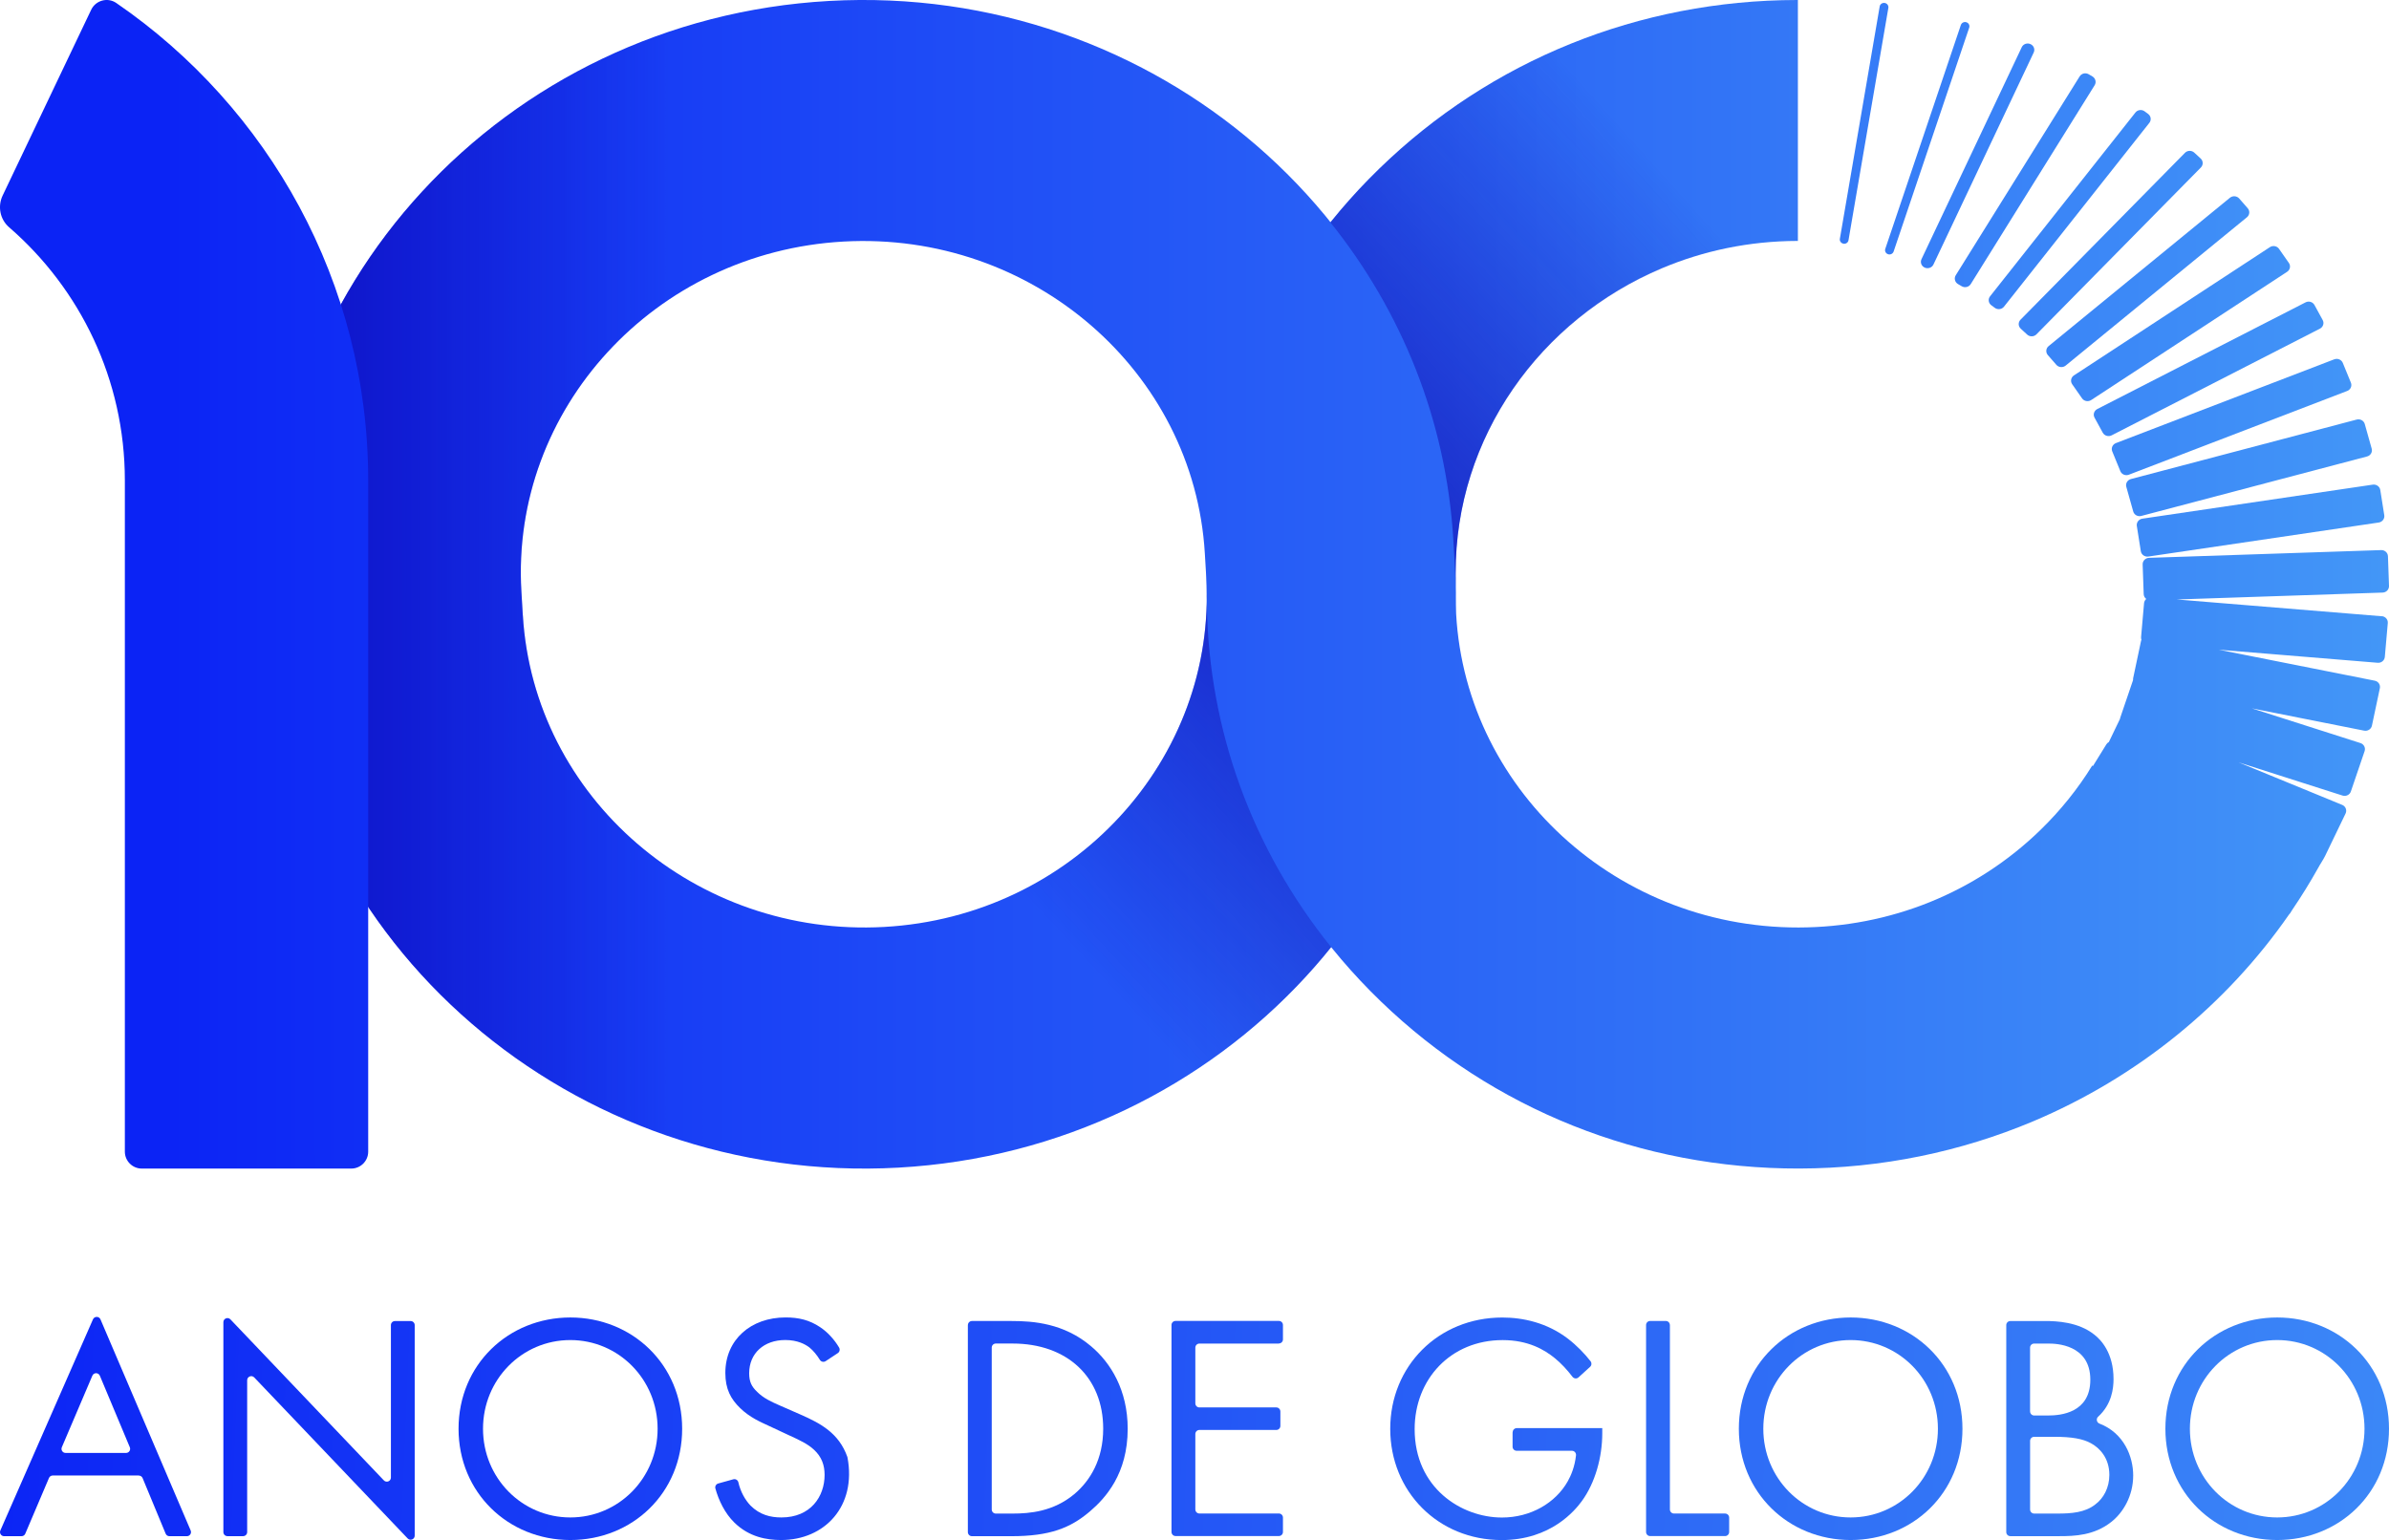 <svg width="549" height="354" viewBox="0 0 549 354" fill="none" xmlns="http://www.w3.org/2000/svg">
<g clip-path="url(#clip0_302_2018)">
<path d="M31.898 339.17H12.115C11.738 339.17 11.396 339.395 11.252 339.745L5.81 352.543C5.667 352.894 5.325 353.119 4.948 353.119H0.943C0.269 353.119 -0.189 352.426 0.081 351.806L21.364 303.277C21.697 302.522 22.765 302.531 23.089 303.277L43.816 351.806C44.076 352.426 43.627 353.119 42.953 353.119H38.93C38.553 353.119 38.212 352.894 38.068 352.543L32.77 339.764C32.626 339.413 32.285 339.188 31.907 339.188L31.898 339.17ZM29.833 332.677L22.945 316.228C22.622 315.463 21.544 315.463 21.221 316.228L14.207 332.677C13.947 333.297 14.396 333.981 15.069 333.981H28.971C29.644 333.981 30.093 333.297 29.833 332.677Z" fill="url(#paint0_linear_302_2018)"/>
<path d="M51.332 352.175V303.925C51.332 303.079 52.365 302.666 52.949 303.277L88.215 340.294C88.798 340.906 89.831 340.492 89.831 339.647V304.599C89.831 304.078 90.253 303.664 90.765 303.664H94.366C94.887 303.664 95.3 304.087 95.3 304.599V352.993C95.3 353.838 94.267 354.252 93.684 353.64L58.418 316.623C57.834 316.012 56.801 316.426 56.801 317.271V352.175C56.801 352.696 56.379 353.11 55.867 353.11H52.266C51.745 353.11 51.332 352.687 51.332 352.175Z" fill="url(#paint1_linear_302_2018)"/>
<path d="M105.376 328.423C105.376 313.665 116.853 302.845 131.069 302.845C145.285 302.845 156.762 313.674 156.762 328.423C156.762 343.172 145.357 354 131.069 354C116.781 354 105.376 343.1 105.376 328.423ZM110.998 328.423C110.998 339.764 119.96 348.811 131.06 348.811C142.16 348.811 151.122 339.764 151.122 328.423C151.122 317.082 142.16 308.035 131.06 308.035C119.96 308.035 110.998 317.082 110.998 328.423Z" fill="url(#paint2_linear_302_2018)"/>
<path d="M189.729 312.882C189.28 313.179 188.688 313.035 188.409 312.585C187.754 311.506 186.874 310.436 186.003 309.734C185.042 308.997 183.264 308.026 180.453 308.026C175.567 308.026 172.164 311.065 172.164 315.661C172.164 317.586 172.685 318.701 174.014 319.96C175.496 321.444 177.345 322.253 179.195 323.072L183.937 325.149C188.661 327.209 192.783 329.475 194.705 334.844C194.723 334.907 194.741 334.97 194.758 335.033C196.86 346.203 189.559 354 179.501 354C176.241 354 172.173 353.335 168.769 349.998C166.569 347.858 165.15 344.872 164.396 342.138C164.261 341.643 164.566 341.14 165.051 341.005L168.518 340.042C169.03 339.898 169.559 340.213 169.676 340.726C170.17 342.911 171.23 344.773 172.46 346.068C174.606 348.217 177.049 348.811 179.573 348.811C186.308 348.811 189.496 343.99 189.496 339.026C189.496 336.805 188.831 334.871 187.053 333.243C185.643 331.912 183.722 331.022 181.126 329.835L176.681 327.757C174.759 326.867 172.316 325.833 170.089 323.674C167.943 321.597 166.686 319.303 166.686 315.589C166.686 307.954 172.532 302.836 180.534 302.836C183.569 302.836 186.012 303.43 188.454 305.058C190.205 306.227 191.723 307.9 192.819 309.743C193.079 310.184 192.962 310.742 192.54 311.029L189.738 312.882H189.729Z" fill="url(#paint3_linear_302_2018)"/>
<path d="M222.427 304.59C222.427 304.068 222.849 303.655 223.361 303.655H232.494C237.451 303.655 244.492 304.176 250.707 309.438C255.224 313.224 259.148 319.519 259.148 328.423C259.148 338.801 254.038 344.368 250.482 347.408C245.965 351.266 241.223 353.119 232.413 353.119H223.352C222.831 353.119 222.418 352.696 222.418 352.183V304.608L222.427 304.59ZM227.905 346.985C227.905 347.507 228.327 347.92 228.839 347.92H232.71C236.634 347.92 242.04 347.471 246.854 343.469C250.554 340.357 253.517 335.456 253.517 328.414C253.517 316.551 245.228 308.835 232.71 308.835H228.839C228.318 308.835 227.905 309.258 227.905 309.77V346.967V346.985Z" fill="url(#paint4_linear_302_2018)"/>
<path d="M293.893 308.844H275.627C275.106 308.844 274.693 309.267 274.693 309.779V322.586C274.693 323.108 275.115 323.521 275.627 323.521H293.301C293.821 323.521 294.235 323.944 294.235 324.457V327.766C294.235 328.288 293.812 328.701 293.301 328.701H275.627C275.106 328.701 274.693 329.124 274.693 329.637V346.967C274.693 347.489 275.115 347.902 275.627 347.902H293.893C294.414 347.902 294.827 348.325 294.827 348.838V352.147C294.827 352.669 294.405 353.083 293.893 353.083H270.149C269.628 353.083 269.215 352.66 269.215 352.147V304.572C269.215 304.05 269.637 303.637 270.149 303.637H293.893C294.414 303.637 294.827 304.059 294.827 304.572V307.882C294.827 308.403 294.405 308.817 293.893 308.817V308.844Z" fill="url(#paint5_linear_302_2018)"/>
<path d="M347.623 329.214C347.623 328.693 348.045 328.279 348.557 328.279H368.206V329.466C368.206 334.952 366.581 340.888 363.465 345.115C361.983 347.12 356.433 354.009 345.1 354.009C330.444 354.009 319.479 342.812 319.479 328.432C319.479 314.051 330.506 302.854 345.243 302.854C349.985 302.854 355.535 304.042 360.348 307.747C362.306 309.249 364.147 311.146 365.512 312.9C365.817 313.287 365.782 313.853 365.413 314.186L362.746 316.614C362.333 316.992 361.695 316.92 361.354 316.471C360.097 314.816 358.705 313.341 357.304 312.199C354.933 310.274 351.233 308.044 345.306 308.044C333.389 308.044 325.091 317.019 325.091 328.513C325.091 342.012 335.823 348.829 345.154 348.829C351.745 348.829 357.448 345.492 360.259 340.528C361.04 339.152 361.884 337.138 362.171 334.547C362.234 333.981 361.803 333.486 361.237 333.486H348.53C348.009 333.486 347.596 333.063 347.596 332.551V329.241L347.623 329.214Z" fill="url(#paint6_linear_302_2018)"/>
<path d="M383.751 304.59V346.976C383.751 347.498 384.173 347.911 384.685 347.911H396.432C396.952 347.911 397.366 348.334 397.366 348.847V352.156C397.366 352.678 396.943 353.092 396.432 353.092H379.207C378.686 353.092 378.273 352.669 378.273 352.156V304.581C378.273 304.059 378.695 303.646 379.207 303.646H382.808C383.329 303.646 383.742 304.068 383.742 304.581L383.751 304.59Z" fill="url(#paint7_linear_302_2018)"/>
<path d="M399.593 328.423C399.593 313.665 411.07 302.845 425.286 302.845C439.502 302.845 450.979 313.674 450.979 328.423C450.979 343.172 439.574 354 425.286 354C410.998 354 399.593 343.1 399.593 328.423ZM405.215 328.423C405.215 339.764 414.177 348.811 425.277 348.811C436.377 348.811 445.339 339.764 445.339 328.423C445.339 317.082 436.377 308.035 425.277 308.035C414.177 308.035 405.215 317.082 405.215 328.423Z" fill="url(#paint8_linear_302_2018)"/>
<path d="M469.928 303.655C472.667 303.655 477.624 303.88 481.252 306.767C482.805 307.954 485.697 310.993 485.697 317.001C485.697 319.168 485.293 322.802 482.15 325.662C481.647 326.12 481.809 326.984 482.446 327.227C488.104 329.412 490.214 334.817 490.214 339.17C490.214 343.918 487.843 347.768 485.176 349.845C481.252 352.957 476.735 353.11 473.331 353.11H461.98C461.459 353.11 461.046 352.687 461.046 352.174V304.599C461.046 304.077 461.468 303.664 461.98 303.664H469.928V303.655ZM466.524 324.439C466.524 324.96 466.946 325.374 467.458 325.374H470.664C473.556 325.374 480.363 324.78 480.363 317.145C480.363 308.988 472.37 308.844 470.808 308.844H467.449C466.928 308.844 466.515 309.267 466.515 309.779V324.439H466.524ZM466.524 346.985C466.524 347.507 466.946 347.92 467.458 347.92H472.81C475.998 347.92 479.106 347.696 481.476 345.843C483.398 344.431 484.736 341.985 484.736 339.026C484.736 335.096 482.437 332.794 480.515 331.759C478.665 330.725 476.07 330.275 472.146 330.275H467.458C466.937 330.275 466.524 330.698 466.524 331.211V346.976V346.985Z" fill="url(#paint9_linear_302_2018)"/>
<path d="M497.614 328.423C497.614 313.665 509.091 302.845 523.307 302.845C537.523 302.845 549 313.674 549 328.423C549 343.172 537.595 354 523.307 354C509.019 354 497.614 343.1 497.614 328.423ZM503.245 328.423C503.245 339.764 512.207 348.811 523.307 348.811C534.407 348.811 543.369 339.764 543.369 328.423C543.369 317.082 534.407 308.035 523.307 308.035C512.207 308.035 503.245 317.082 503.245 328.423Z" fill="url(#paint10_linear_302_2018)"/>
<path d="M547.33 141.656L500.236 137.798L547.536 136.215C548.372 136.188 549.027 135.504 549 134.695L548.758 127.86C548.731 127.05 548.03 126.421 547.195 126.448L493.851 128.229C493.016 128.256 492.361 128.939 492.388 129.748L492.63 136.583C492.648 137.033 492.873 137.42 493.214 137.681C492.935 137.923 492.747 138.256 492.711 138.652L492.028 146.44C492.01 146.656 492.046 146.863 492.109 147.052C492.073 147.133 492.046 147.223 492.019 147.322L490.196 155.937C490.169 156.072 490.169 156.207 490.178 156.342L487.224 165.021C487.197 165.111 487.17 165.201 487.161 165.291L484.62 170.57C484.395 170.687 484.206 170.857 484.063 171.082L480.973 176.074L480.794 175.993C477.507 181.317 473.529 186.281 468.895 190.787C454.059 205.212 434.32 213.163 413.315 213.199C369.94 213.271 334.602 179.167 334.512 137.159V131.7C334.44 100.394 353.999 73.413 381.902 61.659C391.448 57.639 401.973 55.409 413.028 55.382H413.162V0H412.929C376.693 0.054 342.612 13.823 316.973 38.753C291.316 63.674 277.235 96.725 277.298 131.808L277.316 137.267C277.378 172.359 291.585 205.356 317.323 230.187C343.061 255.027 377.178 268.67 413.423 268.607C432.506 268.571 450.674 264.713 467.162 257.779C491.166 247.67 511.588 231.033 526.037 210.204C526.136 210.114 526.226 210.015 526.298 209.898L526.756 209.161C528.884 206.031 530.869 202.811 532.719 199.511L532.817 199.34C532.817 199.34 532.988 199.025 533.051 198.917C533.051 198.917 534.012 197.388 534.326 196.732L539.023 186.992C539.373 186.254 539.05 185.382 538.295 185.04L514.452 175.246L538.322 182.873C539.113 183.125 539.975 182.711 540.235 181.937L543.396 172.656C543.657 171.892 543.226 171.055 542.435 170.804L517.479 162.826L543.289 167.953C544.106 168.114 544.905 167.602 545.076 166.81L546.899 158.195C547.069 157.403 546.54 156.63 545.722 156.468L509.908 149.354L546.405 152.349C547.24 152.421 547.967 151.818 548.039 151.009L548.722 143.221C548.794 142.411 548.174 141.701 547.339 141.638L547.33 141.656Z" fill="url(#paint11_linear_302_2018)"/>
<path d="M491.049 120.899L491.965 126.7C492.091 127.5 492.864 128.049 493.69 127.932L546.647 120.108C547.473 119.982 548.039 119.235 547.913 118.435L546.997 112.634C546.872 111.834 546.099 111.285 545.273 111.402L492.316 119.226C491.49 119.352 490.924 120.099 491.049 120.899Z" fill="url(#paint12_linear_302_2018)"/>
<path d="M488.634 111.914L490.223 117.571C490.439 118.354 491.274 118.812 492.082 118.597L543.962 104.926C544.77 104.711 545.246 103.91 545.022 103.128L543.432 97.471C543.217 96.689 542.382 96.23 541.573 96.446L489.693 110.116C488.885 110.332 488.409 111.132 488.634 111.914Z" fill="url(#paint13_linear_302_2018)"/>
<path d="M485.401 103.757L487.26 108.299C487.565 109.054 488.445 109.423 489.226 109.117L539.391 89.871C540.172 89.575 540.549 88.72 540.244 87.965L538.385 83.423C538.08 82.668 537.2 82.299 536.418 82.596L486.254 101.851C485.473 102.148 485.095 103.002 485.401 103.757Z" fill="url(#paint14_linear_302_2018)"/>
<path d="M481.333 96.005L483.219 99.459C483.614 100.178 484.53 100.448 485.266 100.07L533.132 75.545C533.868 75.167 534.156 74.277 533.76 73.566L531.875 70.113C531.479 69.393 530.563 69.124 529.827 69.501L481.961 94.026C481.225 94.404 480.938 95.294 481.333 96.005Z" fill="url(#paint15_linear_302_2018)"/>
<path d="M476.196 88.325L478.459 91.562C478.926 92.237 479.869 92.408 480.56 91.958L525.588 62.477C526.28 62.028 526.459 61.11 525.992 60.445L523.729 57.207C523.262 56.533 522.319 56.362 521.628 56.812L476.6 86.292C475.909 86.742 475.729 87.659 476.196 88.325Z" fill="url(#paint16_linear_302_2018)"/>
<path d="M470.601 81.625L472.559 83.864C473.098 84.484 474.05 84.556 474.696 84.035L516.356 49.941C516.994 49.419 517.075 48.493 516.536 47.872L514.578 45.633C514.039 45.012 513.087 44.94 512.441 45.462L470.781 79.556C470.143 80.078 470.062 81.004 470.601 81.625Z" fill="url(#paint17_linear_302_2018)"/>
<path d="M464.378 75.554L465.841 76.903C466.443 77.46 467.404 77.442 467.979 76.858L505.768 38.501C506.343 37.916 506.325 36.99 505.715 36.432L504.251 35.083C503.649 34.526 502.688 34.544 502.113 35.128L464.324 73.485C463.749 74.07 463.767 74.996 464.378 75.554Z" fill="url(#paint18_linear_302_2018)"/>
<path d="M457.606 70.167L458.406 70.76C459.07 71.255 460.022 71.129 460.525 70.491L493.923 28.248C494.435 27.61 494.309 26.684 493.645 26.189L492.846 25.595C492.181 25.101 491.229 25.227 490.726 25.865L457.328 68.107C456.816 68.746 456.942 69.672 457.606 70.167Z" fill="url(#paint19_linear_302_2018)"/>
<path d="M449.946 65.293L450.808 65.796C451.527 66.219 452.452 65.994 452.883 65.302L481.36 19.588C481.791 18.895 481.557 17.996 480.848 17.573L479.986 17.07C479.267 16.647 478.342 16.872 477.911 17.564L449.434 63.278C449.003 63.97 449.237 64.87 449.946 65.293Z" fill="url(#paint20_linear_302_2018)"/>
<path d="M442.313 61.515C443.076 61.848 443.974 61.533 444.315 60.796L467.35 12.078C467.7 11.341 467.368 10.468 466.605 10.136C465.841 9.794 464.943 10.117 464.602 10.855L441.567 59.572C441.217 60.31 441.549 61.182 442.313 61.515Z" fill="url(#paint21_linear_302_2018)"/>
<path d="M433.889 58.44C434.419 58.61 434.985 58.332 435.164 57.81L452.532 6.349C452.703 5.837 452.416 5.288 451.886 5.117C451.356 4.946 450.79 5.225 450.611 5.747L433.243 57.207C433.072 57.72 433.359 58.269 433.889 58.44Z" fill="url(#paint22_linear_302_2018)"/>
<path d="M423.633 56.029C424.181 56.11 424.711 55.75 424.792 55.22L425.573 50.642L433.952 1.808C433.97 1.709 433.979 1.592 433.952 1.493C433.889 1.088 433.566 0.746 433.117 0.674C432.569 0.594 432.039 0.953 431.958 1.484L423.58 50.39L422.807 54.887C422.708 55.418 423.086 55.921 423.633 56.011V56.029Z" fill="url(#paint23_linear_302_2018)"/>
<path d="M334.314 129.479L333.991 124.029C329.689 51.596 265.345 -3.948 190.556 0.216C115.758 4.389 58.409 66.695 62.71 139.138L63.034 144.588C67.335 217.021 131.68 272.565 206.469 268.401C281.258 264.237 338.607 201.921 334.314 129.488V129.479ZM120.14 141.404L119.817 135.954C117.329 94.018 150.53 57.936 193.833 55.526C237.128 53.115 274.379 85.276 276.875 127.203L277.199 132.653C278.447 153.617 270.769 173.124 257.361 187.684C243.962 202.245 224.843 211.868 203.191 213.073C159.888 215.483 122.637 183.332 120.149 141.395L120.14 141.404Z" fill="url(#paint24_linear_302_2018)"/>
<path d="M277.333 139.21C277.324 138.814 277.315 138.418 277.315 138.022C277.315 138.418 277.306 138.814 277.289 139.21C276.768 157.664 269.359 174.653 257.361 187.684C243.971 202.254 224.843 211.868 203.191 213.073C159.887 215.483 122.637 183.331 120.149 141.395L119.943 137.906H62.657C62.666 138.31 62.692 138.715 62.719 139.129L63.043 144.579C67.344 217.012 131.68 272.555 206.478 268.391C247.15 266.125 282.668 246.654 305.909 217.722C287.832 195.293 277.818 167.998 277.342 139.21H277.333Z" fill="url(#paint25_linear_302_2018)"/>
<path d="M412.92 0.063C376.684 0.117 342.603 13.886 316.964 38.816C312.932 42.728 309.187 46.847 305.747 51.137C322.02 71.435 332.347 96.545 333.982 124.092L334.305 129.542C334.413 131.403 334.485 133.247 334.512 135.091V131.772C334.44 100.475 353.99 73.486 381.901 61.74C391.447 57.711 401.973 55.481 413.027 55.463H413.162V0.063H412.92ZM277.306 137.33C277.306 137.681 277.306 138.031 277.315 138.382C277.324 137.501 277.324 136.619 277.297 135.729V137.33H277.306Z" fill="url(#paint26_linear_302_2018)"/>
<path d="M334.314 129.479L333.991 124.029C329.689 51.596 265.345 -3.948 190.556 0.216C115.758 4.389 58.409 66.695 62.71 139.138L63.034 144.588C67.335 217.021 131.68 272.565 206.469 268.401C281.258 264.237 338.607 201.921 334.314 129.488V129.479ZM120.14 141.404L119.817 135.954C117.329 94.018 150.53 57.936 193.833 55.526C237.128 53.115 274.379 85.276 276.875 127.203L277.199 132.653C278.447 153.617 270.769 173.124 257.361 187.684C243.962 202.245 224.843 211.868 203.191 213.073C159.888 215.483 122.637 183.332 120.149 141.395L120.14 141.404Z" fill="url(#paint27_linear_302_2018)"/>
<path d="M84.614 110.43V264.722C84.614 266.871 82.871 268.616 80.725 268.616H32.581C30.435 268.616 28.692 266.871 28.692 264.722V110.43C28.692 87.209 18.383 66.371 2.102 52.252C8.23697e-05 50.444 -0.584 47.44 0.611 44.94L20.951 2.248C21.993 0.072 24.723 -0.684 26.717 0.683C61.651 24.66 84.614 64.915 84.614 110.43Z" fill="url(#paint28_linear_302_2018)"/>
</g>
<defs>
<linearGradient id="paint0_linear_302_2018" x1="647.426" y1="354.243" x2="-10.043" y2="327.09" gradientUnits="userSpaceOnUse">
<stop stop-color="#4499F7"/>
<stop offset="1" stop-color="#0B23F5"/>
</linearGradient>
<linearGradient id="paint1_linear_302_2018" x1="647.515" y1="352.166" x2="-9.954" y2="325.012" gradientUnits="userSpaceOnUse">
<stop stop-color="#4499F7"/>
<stop offset="1" stop-color="#0B23F5"/>
</linearGradient>
<linearGradient id="paint2_linear_302_2018" x1="647.605" y1="349.809" x2="-9.864" y2="322.665" gradientUnits="userSpaceOnUse">
<stop stop-color="#4499F7"/>
<stop offset="1" stop-color="#0B23F5"/>
</linearGradient>
<linearGradient id="paint3_linear_302_2018" x1="647.695" y1="347.786" x2="-9.774" y2="320.641" gradientUnits="userSpaceOnUse">
<stop stop-color="#4499F7"/>
<stop offset="1" stop-color="#0B23F5"/>
</linearGradient>
<linearGradient id="paint4_linear_302_2018" x1="647.776" y1="345.744" x2="-9.693" y2="318.6" gradientUnits="userSpaceOnUse">
<stop stop-color="#4499F7"/>
<stop offset="1" stop-color="#0B23F5"/>
</linearGradient>
<linearGradient id="paint5_linear_302_2018" x1="647.865" y1="343.532" x2="-9.603" y2="316.387" gradientUnits="userSpaceOnUse">
<stop stop-color="#4499F7"/>
<stop offset="1" stop-color="#0B23F5"/>
</linearGradient>
<linearGradient id="paint6_linear_302_2018" x1="647.973" y1="340.96" x2="-9.495" y2="313.815" gradientUnits="userSpaceOnUse">
<stop stop-color="#4499F7"/>
<stop offset="1" stop-color="#0B23F5"/>
</linearGradient>
<linearGradient id="paint7_linear_302_2018" x1="648.036" y1="339.44" x2="-9.433" y2="312.295" gradientUnits="userSpaceOnUse">
<stop stop-color="#4499F7"/>
<stop offset="1" stop-color="#0B23F5"/>
</linearGradient>
<linearGradient id="paint8_linear_302_2018" x1="648.108" y1="337.65" x2="-9.361" y2="310.497" gradientUnits="userSpaceOnUse">
<stop stop-color="#4499F7"/>
<stop offset="1" stop-color="#0B23F5"/>
</linearGradient>
<linearGradient id="paint9_linear_302_2018" x1="648.18" y1="335.914" x2="-9.289" y2="308.761" gradientUnits="userSpaceOnUse">
<stop stop-color="#4499F7"/>
<stop offset="1" stop-color="#0B23F5"/>
</linearGradient>
<linearGradient id="paint10_linear_302_2018" x1="648.279" y1="333.594" x2="-9.191" y2="306.45" gradientUnits="userSpaceOnUse">
<stop stop-color="#4499F7"/>
<stop offset="1" stop-color="#0B23F5"/>
</linearGradient>
<linearGradient id="paint11_linear_302_2018" x1="560.459" y1="134.308" x2="34.476" y2="134.308" gradientUnits="userSpaceOnUse">
<stop stop-color="#4499F7"/>
<stop offset="1" stop-color="#0B23F5"/>
</linearGradient>
<linearGradient id="paint12_linear_302_2018" x1="560.459" y1="119.667" x2="34.476" y2="119.667" gradientUnits="userSpaceOnUse">
<stop stop-color="#4499F7"/>
<stop offset="1" stop-color="#0B23F5"/>
</linearGradient>
<linearGradient id="paint13_linear_302_2018" x1="560.459" y1="107.517" x2="34.476" y2="107.517" gradientUnits="userSpaceOnUse">
<stop stop-color="#4499F7"/>
<stop offset="1" stop-color="#0B23F5"/>
</linearGradient>
<linearGradient id="paint14_linear_302_2018" x1="560.459" y1="95.861" x2="34.476" y2="95.861" gradientUnits="userSpaceOnUse">
<stop stop-color="#4499F7"/>
<stop offset="1" stop-color="#0B23F5"/>
</linearGradient>
<linearGradient id="paint15_linear_302_2018" x1="560.459" y1="84.79" x2="34.476" y2="84.79" gradientUnits="userSpaceOnUse">
<stop stop-color="#4499F7"/>
<stop offset="1" stop-color="#0B23F5"/>
</linearGradient>
<linearGradient id="paint16_linear_302_2018" x1="560.459" y1="74.385" x2="34.476" y2="74.385" gradientUnits="userSpaceOnUse">
<stop stop-color="#4499F7"/>
<stop offset="1" stop-color="#0B23F5"/>
</linearGradient>
<linearGradient id="paint17_linear_302_2018" x1="560.459" y1="64.753" x2="34.476" y2="64.753" gradientUnits="userSpaceOnUse">
<stop stop-color="#4499F7"/>
<stop offset="1" stop-color="#0B23F5"/>
</linearGradient>
<linearGradient id="paint18_linear_302_2018" x1="560.459" y1="55.984" x2="34.476" y2="55.984" gradientUnits="userSpaceOnUse">
<stop stop-color="#4499F7"/>
<stop offset="1" stop-color="#0B23F5"/>
</linearGradient>
<linearGradient id="paint19_linear_302_2018" x1="560.459" y1="48.178" x2="34.476" y2="48.178" gradientUnits="userSpaceOnUse">
<stop stop-color="#4499F7"/>
<stop offset="1" stop-color="#0B23F5"/>
</linearGradient>
<linearGradient id="paint20_linear_302_2018" x1="560.459" y1="41.424" x2="34.476" y2="41.424" gradientUnits="userSpaceOnUse">
<stop stop-color="#4499F7"/>
<stop offset="1" stop-color="#0B23F5"/>
</linearGradient>
<linearGradient id="paint21_linear_302_2018" x1="560.459" y1="35.821" x2="34.476" y2="35.821" gradientUnits="userSpaceOnUse">
<stop stop-color="#4499F7"/>
<stop offset="1" stop-color="#0B23F5"/>
</linearGradient>
<linearGradient id="paint22_linear_302_2018" x1="560.459" y1="31.783" x2="34.476" y2="31.783" gradientUnits="userSpaceOnUse">
<stop stop-color="#4499F7"/>
<stop offset="1" stop-color="#0B23F5"/>
</linearGradient>
<linearGradient id="paint23_linear_302_2018" x1="560.459" y1="28.356" x2="34.476" y2="28.356" gradientUnits="userSpaceOnUse">
<stop stop-color="#4499F7"/>
<stop offset="1" stop-color="#0B23F5"/>
</linearGradient>
<linearGradient id="paint24_linear_302_2018" x1="560.459" y1="134.308" x2="34.476" y2="134.308" gradientUnits="userSpaceOnUse">
<stop stop-color="#4499F7"/>
<stop offset="1" stop-color="#0B23F5"/>
</linearGradient>
<linearGradient id="paint25_linear_302_2018" x1="363.86" y1="11.215" x2="197.651" y2="165.833" gradientUnits="userSpaceOnUse">
<stop stop-color="#1007AE" stop-opacity="0"/>
<stop offset="0.37" stop-color="#1007AE"/>
<stop offset="1" stop-color="#1007AE" stop-opacity="0"/>
</linearGradient>
<linearGradient id="paint26_linear_302_2018" x1="380.761" y1="37.314" x2="144.944" y2="249.156" gradientUnits="userSpaceOnUse">
<stop stop-color="#1007AE" stop-opacity="0"/>
<stop offset="0.51" stop-color="#1007AE"/>
<stop offset="1" stop-color="#1007AE" stop-opacity="0"/>
</linearGradient>
<linearGradient id="paint27_linear_302_2018" x1="-192.89" y1="134.308" x2="154.239" y2="134.308" gradientUnits="userSpaceOnUse">
<stop stop-color="#1007AE" stop-opacity="0"/>
<stop offset="0.62" stop-color="#1007AE"/>
<stop offset="1" stop-color="#1007AE" stop-opacity="0"/>
</linearGradient>
<linearGradient id="paint28_linear_302_2018" x1="560.459" y1="134.308" x2="34.476" y2="134.308" gradientUnits="userSpaceOnUse">
<stop stop-color="#4499F7"/>
<stop offset="1" stop-color="#0B23F5"/>
</linearGradient>
<clipPath id="clip0_302_2018">
<rect width="549" height="354" fill="white"/>
</clipPath>
</defs>
</svg>
